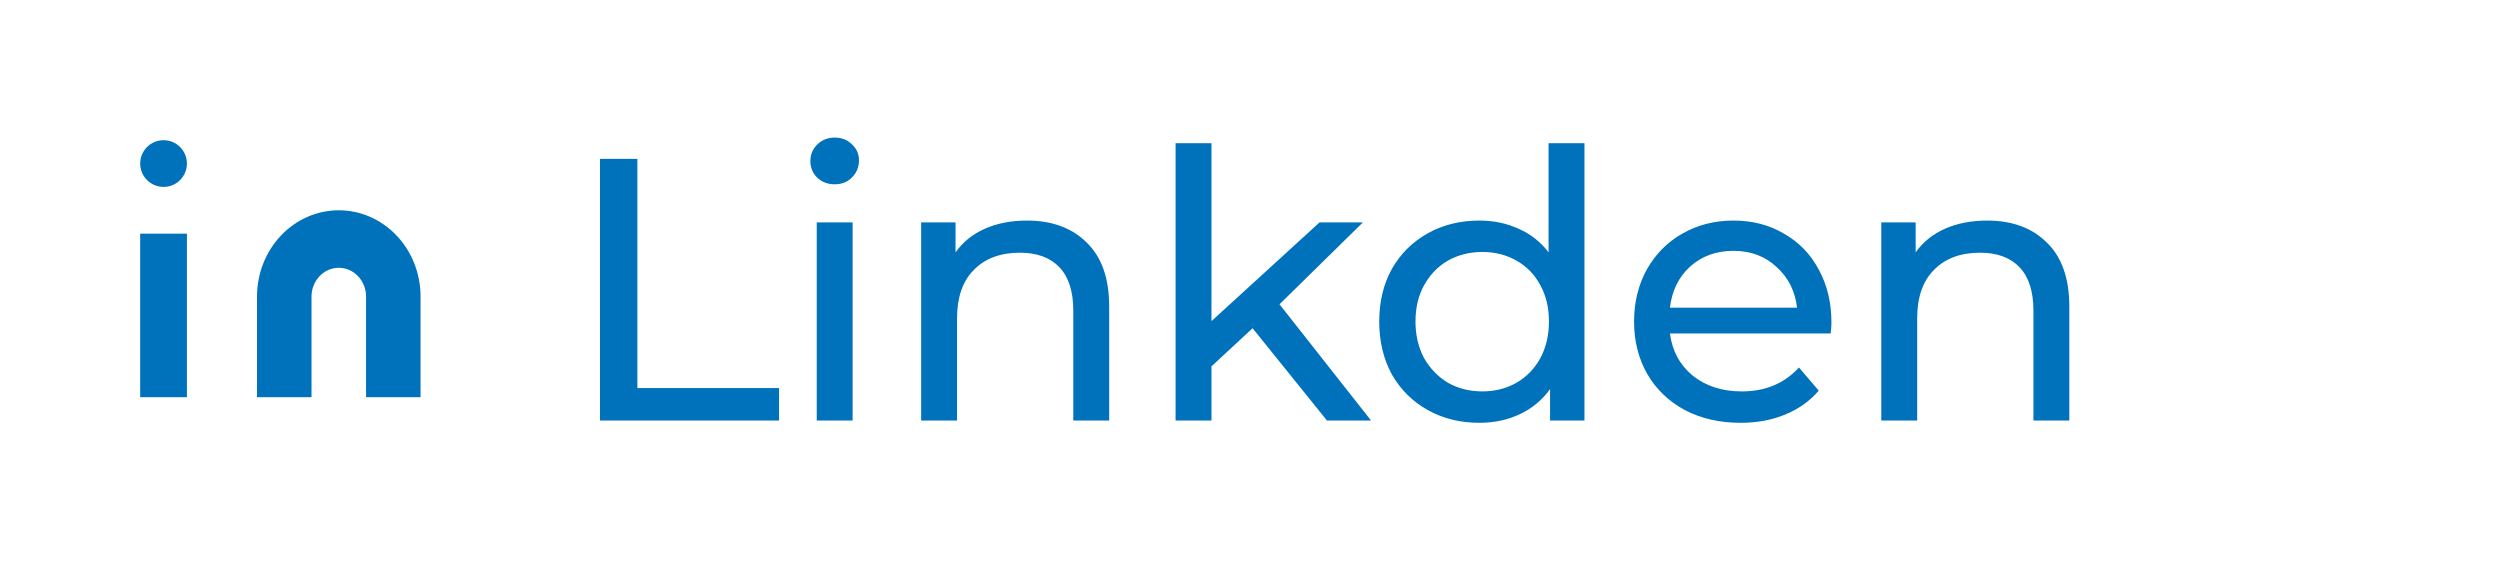 <svg width="107" height="24" viewBox="0 0 107 24" fill="none" xmlns="http://www.w3.org/2000/svg">
<path d="M14.5 9C15.428 9 16.319 9.389 16.975 10.082C17.631 10.774 18 11.713 18 12.692V17H15.667V12.692C15.667 12.366 15.544 12.053 15.325 11.822C15.106 11.591 14.809 11.461 14.5 11.461C14.191 11.461 13.894 11.591 13.675 11.822C13.456 12.053 13.333 12.366 13.333 12.692V17H11V12.692C11 11.713 11.369 10.774 12.025 10.082C12.681 9.389 13.572 9 14.5 9Z" fill="#0072BC"/>
<path d="M8 10H6V17H8V10Z" fill="#0072BC"/>
<path d="M7 8C7.552 8 8 7.552 8 7C8 6.448 7.552 6 7 6C6.448 6 6 6.448 6 7C6 7.552 6.448 8 7 8Z" fill="#0072BC"/>
<path d="M25.68 6.8H27.28L27.28 16.608H33.344V18H25.68L25.68 6.8ZM34.956 9.52H36.492V18H34.956V9.52ZM35.724 7.888C35.425 7.888 35.175 7.792 34.972 7.6C34.78 7.408 34.684 7.173 34.684 6.896C34.684 6.619 34.78 6.384 34.972 6.192C35.175 5.989 35.425 5.888 35.724 5.888C36.023 5.888 36.268 5.984 36.46 6.176C36.663 6.357 36.764 6.587 36.764 6.864C36.764 7.152 36.663 7.397 36.46 7.6C36.268 7.792 36.023 7.888 35.724 7.888ZM43.953 9.44C45.03 9.44 45.883 9.755 46.513 10.384C47.153 11.003 47.473 11.915 47.473 13.12V18H45.937V13.296C45.937 12.475 45.739 11.856 45.345 11.44C44.95 11.024 44.385 10.816 43.649 10.816C42.817 10.816 42.161 11.061 41.681 11.552C41.201 12.032 40.961 12.725 40.961 13.632V18H39.425V9.52H40.897V10.8C41.206 10.363 41.622 10.027 42.145 9.792C42.678 9.557 43.281 9.44 43.953 9.44ZM53.611 14.048L51.851 15.68V18H50.315V6.128H51.851V13.744L56.475 9.52L58.331 9.52L54.763 13.024L58.683 18H56.795L53.611 14.048ZM67.815 6.128V18H66.343V16.656C66.002 17.125 65.57 17.483 65.047 17.728C64.525 17.973 63.949 18.096 63.319 18.096C62.498 18.096 61.762 17.915 61.111 17.552C60.461 17.189 59.949 16.683 59.575 16.032C59.213 15.371 59.031 14.613 59.031 13.76C59.031 12.907 59.213 12.155 59.575 11.504C59.949 10.853 60.461 10.347 61.111 9.984C61.762 9.621 62.498 9.44 63.319 9.44C63.927 9.44 64.487 9.557 64.999 9.792C65.511 10.016 65.938 10.352 66.279 10.8V6.128L67.815 6.128ZM63.447 16.752C63.981 16.752 64.466 16.629 64.903 16.384C65.341 16.128 65.682 15.776 65.927 15.328C66.173 14.869 66.295 14.347 66.295 13.76C66.295 13.173 66.173 12.656 65.927 12.208C65.682 11.749 65.341 11.397 64.903 11.152C64.466 10.907 63.981 10.784 63.447 10.784C62.903 10.784 62.413 10.907 61.975 11.152C61.549 11.397 61.207 11.749 60.951 12.208C60.706 12.656 60.583 13.173 60.583 13.76C60.583 14.347 60.706 14.869 60.951 15.328C61.207 15.776 61.549 16.128 61.975 16.384C62.413 16.629 62.903 16.752 63.447 16.752ZM78.386 13.808C78.386 13.925 78.375 14.08 78.354 14.272H71.474C71.57 15.019 71.895 15.621 72.45 16.08C73.015 16.528 73.714 16.752 74.546 16.752C75.559 16.752 76.375 16.411 76.994 15.728L77.842 16.72C77.458 17.168 76.978 17.509 76.402 17.744C75.836 17.979 75.202 18.096 74.498 18.096C73.602 18.096 72.807 17.915 72.114 17.552C71.42 17.179 70.882 16.661 70.498 16C70.124 15.339 69.938 14.592 69.938 13.76C69.938 12.939 70.119 12.197 70.482 11.536C70.855 10.875 71.362 10.363 72.002 10C72.652 9.627 73.383 9.44 74.194 9.44C75.004 9.44 75.724 9.627 76.354 10C76.994 10.363 77.49 10.875 77.842 11.536C78.204 12.197 78.386 12.955 78.386 13.808ZM74.194 10.736C73.458 10.736 72.839 10.96 72.338 11.408C71.847 11.856 71.559 12.443 71.474 13.168H76.914C76.828 12.453 76.535 11.872 76.034 11.424C75.543 10.965 74.93 10.736 74.194 10.736ZM85.046 9.44C86.124 9.44 86.977 9.755 87.606 10.384C88.246 11.003 88.567 11.915 88.567 13.12V18H87.031V13.296C87.031 12.475 86.833 11.856 86.439 11.44C86.044 11.024 85.478 10.816 84.743 10.816C83.91 10.816 83.254 11.061 82.775 11.552C82.294 12.032 82.055 12.725 82.055 13.632V18H80.519V9.52H81.99V10.8C82.3 10.363 82.716 10.027 83.239 9.792C83.772 9.557 84.374 9.44 85.046 9.44Z" fill="#0072BC"/>
</svg>
